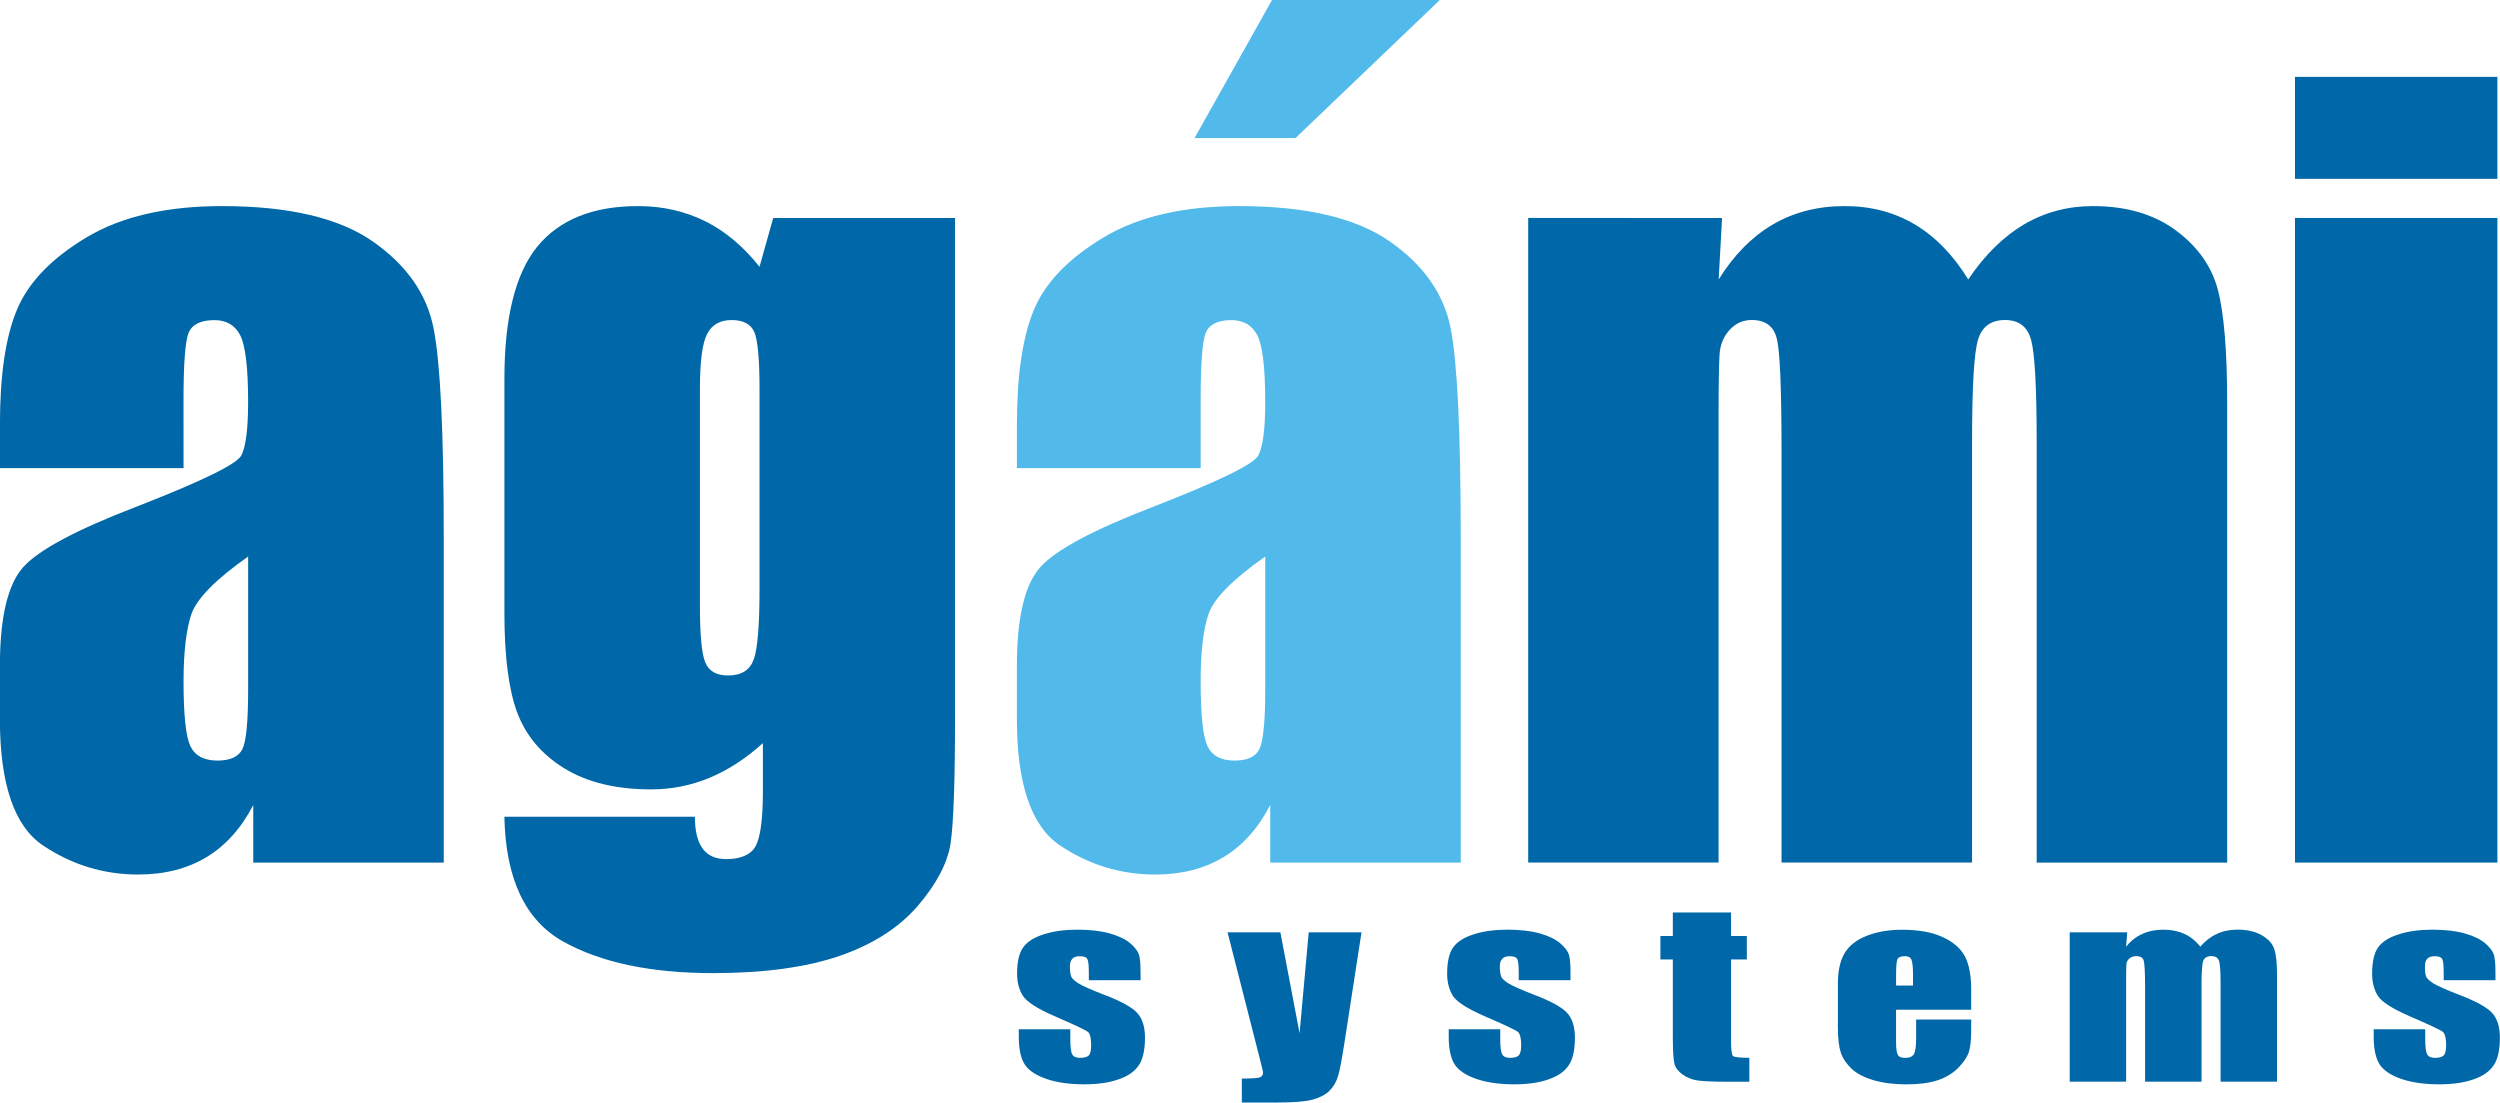 <!--?xml version="1.0" encoding="UTF-8"?-->
<!-- Created with Inkscape (http://www.inkscape.org/) -->
<svg width="778.68pt" height="343.44pt" version="1.1" viewBox="0 0 778.68 343.44" xmlns="http://www.w3.org/2000/svg">
 <g transform="translate(-133.03 -538.9)">
  <g transform="matrix(10 0 0 10 -1197.3 -4850.1)">
   <path d="m138.75 553.48h-5.719v-1.352c0-1.555 0.18-2.758 0.539-3.602 0.359-0.844 1.078-1.586 2.16-2.234 1.086-0.648 2.488-0.973 4.219-0.973 2.074 0 3.637 0.367 4.691 1.098 1.051 0.734 1.684 1.633 1.895 2.695 0.215 1.062 0.32 3.258 0.32 6.574v10.082h-5.934v-1.793c-0.375 0.723-0.859 1.262-1.453 1.621-0.594 0.359-1.305 0.543-2.129 0.543-1.074 0-2.062-0.301-2.961-0.902-0.898-0.598-1.348-1.914-1.348-3.938v-1.652c0-1.5 0.238-2.523 0.715-3.07 0.477-0.543 1.664-1.176 3.555-1.902 2.023-0.789 3.106-1.316 3.25-1.59 0.141-0.273 0.211-0.828 0.211-1.672 0-1.055-0.082-1.742-0.242-2.062-0.16-0.32-0.434-0.48-0.809-0.48-0.43 0-0.699 0.137-0.805 0.402-0.105 0.27-0.156 0.965-0.156 2.09zm2.012 2.754c-1.016 0.715-1.605 1.316-1.77 1.801-0.16 0.484-0.242 1.18-0.242 2.086 0 1.039 0.07 1.711 0.211 2.016 0.145 0.301 0.422 0.453 0.844 0.453 0.398 0 0.656-0.117 0.777-0.355 0.121-0.238 0.18-0.859 0.18-1.871z" fill="#0068a8"></path>
   <path d="m162.78 545.69v15.449c0 2.086-0.047 3.434-0.141 4.043-0.098 0.609-0.438 1.254-1.02 1.934-0.586 0.68-1.398 1.199-2.438 1.559-1.043 0.355-2.352 0.535-3.934 0.535-1.941 0-3.5-0.328-4.68-0.988-1.176-0.66-1.785-1.953-1.824-3.883h5.934c0 0.883 0.32 1.32 0.969 1.32 0.461 0 0.77-0.133 0.922-0.402 0.148-0.273 0.227-0.84 0.227-1.703v-1.508c-0.523 0.477-1.078 0.836-1.656 1.078-0.582 0.242-1.188 0.363-1.824 0.363-1.102 0-2.004-0.219-2.719-0.664-0.711-0.441-1.195-1.027-1.461-1.75-0.262-0.719-0.391-1.746-0.391-3.078v-7.301c0-1.906 0.344-3.277 1.027-4.117 0.688-0.836 1.73-1.258 3.137-1.258 0.766 0 1.461 0.16 2.094 0.473 0.629 0.316 1.191 0.789 1.688 1.418l0.426-1.52zm-6.09 5.32c0-0.922-0.055-1.508-0.16-1.762-0.109-0.254-0.344-0.379-0.711-0.379-0.359 0-0.613 0.145-0.762 0.434s-0.223 0.855-0.223 1.707v6.773c0 0.902 0.055 1.484 0.168 1.754 0.113 0.27 0.348 0.402 0.707 0.402 0.41 0 0.672-0.16 0.797-0.488 0.121-0.32 0.184-1.055 0.184-2.199z" fill="#0068a8"></path>
   <path d="m170.43 553.48h-5.723v-1.352c0-1.555 0.18-2.758 0.539-3.602 0.359-0.844 1.082-1.586 2.164-2.234s2.488-0.973 4.219-0.973c2.074 0 3.637 0.367 4.688 1.098 1.055 0.734 1.684 1.633 1.898 2.695 0.211 1.062 0.316 3.258 0.316 6.574v10.082h-5.934v-1.793c-0.375 0.723-0.859 1.262-1.453 1.621-0.594 0.359-1.301 0.543-2.125 0.543-1.078 0-2.066-0.301-2.965-0.902-0.898-0.598-1.348-1.914-1.348-3.938v-1.652c0-1.5 0.238-2.523 0.719-3.07 0.477-0.543 1.66-1.176 3.551-1.902 2.023-0.789 3.109-1.316 3.25-1.59 0.145-0.273 0.215-0.828 0.215-1.672 0-1.055-0.082-1.742-0.242-2.062-0.164-0.32-0.434-0.48-0.812-0.48-0.43 0-0.695 0.137-0.801 0.402-0.105 0.27-0.156 0.965-0.156 2.09zm2.012 2.754c-1.02 0.715-1.609 1.316-1.77 1.801-0.164 0.484-0.242 1.18-0.242 2.086 0 1.039 0.07 1.711 0.211 2.016 0.141 0.301 0.422 0.453 0.844 0.453 0.395 0 0.652-0.117 0.773-0.355 0.121-0.238 0.184-0.859 0.184-1.871z" fill="#51baeb"></path>
   <path d="m186.67 545.69-0.105 1.914c0.473-0.762 1.039-1.332 1.691-1.715 0.652-0.379 1.398-0.57 2.234-0.57 1.629 0 2.91 0.762 3.848 2.285 0.512-0.762 1.094-1.332 1.738-1.715 0.648-0.379 1.363-0.57 2.148-0.57 1.039 0 1.902 0.254 2.582 0.758 0.68 0.504 1.117 1.125 1.309 1.855 0.191 0.73 0.289 1.918 0.289 3.562v14.273h-5.934v-13.098c0-1.715-0.059-2.777-0.176-3.188-0.113-0.41-0.383-0.613-0.809-0.613-0.434 0-0.715 0.199-0.84 0.605s-0.188 1.469-0.188 3.195v13.098h-5.934v-12.766c0-1.969-0.047-3.148-0.145-3.543-0.094-0.395-0.355-0.59-0.785-0.59-0.27 0-0.496 0.102-0.688 0.309-0.188 0.207-0.293 0.461-0.312 0.758-0.019 0.297-0.031 0.93-0.031 1.902v13.93h-5.93v-20.078z" fill="#0068a8"></path>
   <path d="m210.82 544.47h-6.305v-3.176h6.305zm0 21.297h-6.305v-20.078h6.305z" fill="#0068a8"></path>
   <path d="m168.56 569.43h-1.613v-0.25c0-0.215-0.016-0.352-0.047-0.41-0.031-0.059-0.109-0.086-0.238-0.086-0.102 0-0.176 0.023-0.227 0.078-0.051 0.051-0.078 0.133-0.078 0.238 0 0.141 0.016 0.246 0.039 0.312 0.027 0.066 0.102 0.137 0.23 0.219 0.125 0.078 0.387 0.195 0.785 0.348 0.527 0.199 0.875 0.391 1.039 0.566 0.164 0.176 0.246 0.438 0.246 0.773 0 0.379-0.062 0.664-0.188 0.855-0.125 0.195-0.336 0.344-0.633 0.445-0.293 0.105-0.648 0.156-1.066 0.156-0.461 0-0.855-0.055-1.184-0.168-0.328-0.113-0.555-0.266-0.676-0.453-0.125-0.191-0.184-0.484-0.184-0.871v-0.223h1.605v0.293c0 0.25 0.019 0.414 0.059 0.488 0.043 0.074 0.121 0.109 0.242 0.109 0.129 0 0.223-0.023 0.273-0.074 0.051-0.051 0.074-0.156 0.074-0.316 0-0.223-0.031-0.359-0.098-0.418-0.07-0.055-0.422-0.223-1.055-0.496-0.535-0.234-0.859-0.445-0.977-0.637-0.117-0.191-0.176-0.418-0.176-0.676 0-0.375 0.062-0.648 0.191-0.824 0.125-0.176 0.336-0.312 0.641-0.406 0.301-0.098 0.648-0.145 1.047-0.145 0.395 0 0.73 0.039 1.008 0.117 0.277 0.078 0.492 0.184 0.641 0.309 0.148 0.129 0.238 0.25 0.27 0.359 0.031 0.109 0.047 0.281 0.047 0.516z" fill="#0068a8"></path>
   <path d="m175.44 567.94-0.52 3.367c-0.082 0.531-0.148 0.895-0.203 1.086-0.055 0.195-0.148 0.355-0.277 0.484-0.129 0.125-0.305 0.215-0.535 0.277-0.227 0.059-0.594 0.086-1.094 0.086h-1.098v-0.746c0.277 0 0.457-0.012 0.539-0.031 0.078-0.023 0.121-0.074 0.121-0.148 0-0.039-0.039-0.203-0.113-0.488l-0.992-3.887h1.645l0.598 3.141 0.285-3.141z" fill="#0068a8"></path>
   <path d="m181.95 569.43h-1.613v-0.25c0-0.215-0.016-0.352-0.047-0.41-0.031-0.059-0.109-0.086-0.234-0.086-0.102 0-0.18 0.023-0.23 0.078-0.051 0.051-0.078 0.133-0.078 0.238 0 0.141 0.016 0.246 0.039 0.312 0.027 0.066 0.102 0.137 0.23 0.219 0.129 0.078 0.391 0.195 0.785 0.348 0.527 0.199 0.875 0.391 1.039 0.566 0.164 0.176 0.246 0.438 0.246 0.773 0 0.379-0.062 0.664-0.188 0.855-0.125 0.195-0.336 0.344-0.629 0.445-0.297 0.105-0.652 0.156-1.07 0.156-0.461 0-0.855-0.055-1.184-0.168-0.328-0.113-0.551-0.266-0.676-0.453-0.121-0.191-0.184-0.484-0.184-0.871v-0.223h1.605v0.293c0 0.25 0.019 0.414 0.062 0.488 0.039 0.074 0.121 0.109 0.242 0.109 0.129 0 0.219-0.023 0.27-0.074 0.051-0.051 0.078-0.156 0.078-0.316 0-0.223-0.035-0.359-0.102-0.418-0.066-0.055-0.418-0.223-1.055-0.496-0.531-0.234-0.859-0.445-0.977-0.637-0.113-0.191-0.172-0.418-0.172-0.676 0-0.375 0.062-0.648 0.188-0.824s0.34-0.312 0.641-0.406c0.301-0.098 0.648-0.145 1.047-0.145s0.734 0.039 1.012 0.117c0.277 0.078 0.488 0.184 0.637 0.309 0.148 0.129 0.238 0.25 0.27 0.359 0.031 0.109 0.047 0.281 0.047 0.516z" fill="#0068a8"></path>
   <path d="m186.95 567.32v0.734h0.492v0.73h-0.492v2.496c0 0.305 0.019 0.477 0.062 0.512 0.039 0.035 0.207 0.055 0.508 0.055v0.746h-0.734c-0.41 0-0.707-0.016-0.879-0.039-0.18-0.027-0.332-0.09-0.469-0.188-0.133-0.098-0.219-0.207-0.25-0.332-0.035-0.125-0.051-0.422-0.051-0.883v-2.367h-0.387v-0.73h0.387v-0.734z" fill="#0068a8"></path>
   <path d="m194.43 570.35h-2.34v1.004c0 0.211 0.019 0.344 0.059 0.406 0.035 0.062 0.113 0.09 0.223 0.09 0.137 0 0.227-0.039 0.273-0.117 0.047-0.082 0.07-0.238 0.07-0.469v-0.609h1.715v0.34c0 0.289-0.023 0.508-0.07 0.664-0.047 0.152-0.156 0.316-0.324 0.492s-0.387 0.305-0.648 0.395c-0.262 0.086-0.59 0.129-0.98 0.129-0.383 0-0.723-0.043-1.016-0.129-0.293-0.086-0.52-0.203-0.684-0.355-0.16-0.152-0.273-0.316-0.336-0.496-0.062-0.184-0.094-0.445-0.094-0.793v-1.355c0-0.406 0.07-0.727 0.211-0.961 0.141-0.234 0.371-0.414 0.688-0.539 0.32-0.125 0.688-0.188 1.102-0.188 0.508 0 0.93 0.074 1.258 0.227 0.332 0.148 0.562 0.352 0.695 0.598 0.133 0.25 0.199 0.598 0.199 1.051zm-1.812-0.754v-0.344c0-0.238-0.019-0.395-0.051-0.465-0.031-0.07-0.098-0.105-0.199-0.105-0.125 0-0.203 0.031-0.234 0.09-0.027 0.059-0.043 0.219-0.043 0.48v0.344z" fill="#0068a8"></path>
   <path d="m199.29 567.94-0.035 0.445c0.141-0.176 0.309-0.309 0.504-0.395 0.195-0.09 0.414-0.133 0.664-0.133 0.484 0 0.863 0.176 1.145 0.527 0.152-0.176 0.324-0.309 0.516-0.395 0.191-0.09 0.402-0.133 0.637-0.133 0.305 0 0.562 0.059 0.762 0.176 0.203 0.117 0.332 0.258 0.387 0.43 0.059 0.168 0.086 0.441 0.086 0.824v3.305h-1.758v-3.031c0-0.398-0.016-0.645-0.051-0.738-0.035-0.094-0.113-0.141-0.238-0.141-0.129 0-0.211 0.047-0.25 0.141-0.035 0.09-0.055 0.34-0.055 0.738v3.031h-1.758v-2.953c0-0.457-0.016-0.73-0.043-0.82-0.027-0.09-0.105-0.137-0.234-0.137-0.082 0-0.152 0.024-0.207 0.07-0.059 0.051-0.09 0.105-0.098 0.176-4e-3 0.07-8e-3 0.215-8e-3 0.438v3.227h-1.758v-4.652z" fill="#0068a8"></path>
   <path d="m210.76 569.43h-1.613v-0.25c0-0.215-0.016-0.352-0.047-0.41-0.031-0.059-0.109-0.086-0.234-0.086-0.102 0-0.18 0.023-0.23 0.078-0.051 0.051-0.074 0.133-0.074 0.238 0 0.141 0.012 0.246 0.035 0.312 0.027 0.066 0.102 0.137 0.23 0.219 0.129 0.078 0.391 0.195 0.785 0.348 0.527 0.199 0.875 0.391 1.039 0.566 0.164 0.176 0.246 0.438 0.246 0.773 0 0.379-0.062 0.664-0.188 0.855-0.125 0.195-0.336 0.344-0.629 0.445-0.297 0.105-0.652 0.156-1.07 0.156-0.461 0-0.855-0.055-1.184-0.168-0.328-0.113-0.551-0.266-0.676-0.453-0.121-0.191-0.184-0.484-0.184-0.871v-0.223h1.605v0.293c0 0.25 0.019 0.414 0.062 0.488 0.039 0.074 0.121 0.109 0.242 0.109 0.129 0 0.219-0.023 0.27-0.074 0.051-0.051 0.078-0.156 0.078-0.316 0-0.223-0.035-0.359-0.102-0.418-0.066-0.055-0.418-0.223-1.055-0.496-0.531-0.234-0.859-0.445-0.977-0.637-0.113-0.191-0.172-0.418-0.172-0.676 0-0.375 0.062-0.648 0.188-0.824s0.34-0.312 0.641-0.406c0.301-0.098 0.648-0.145 1.047-0.145s0.734 0.039 1.008 0.117c0.281 0.078 0.492 0.184 0.641 0.309 0.148 0.129 0.238 0.25 0.27 0.359 0.031 0.109 0.047 0.281 0.047 0.516z" fill="#0068a8"></path>
   <path d="m170.24 543.2h3.144l4.496-4.301h-5.227z" fill="#51baeb"></path>
  </g>
 </g>
</svg>
